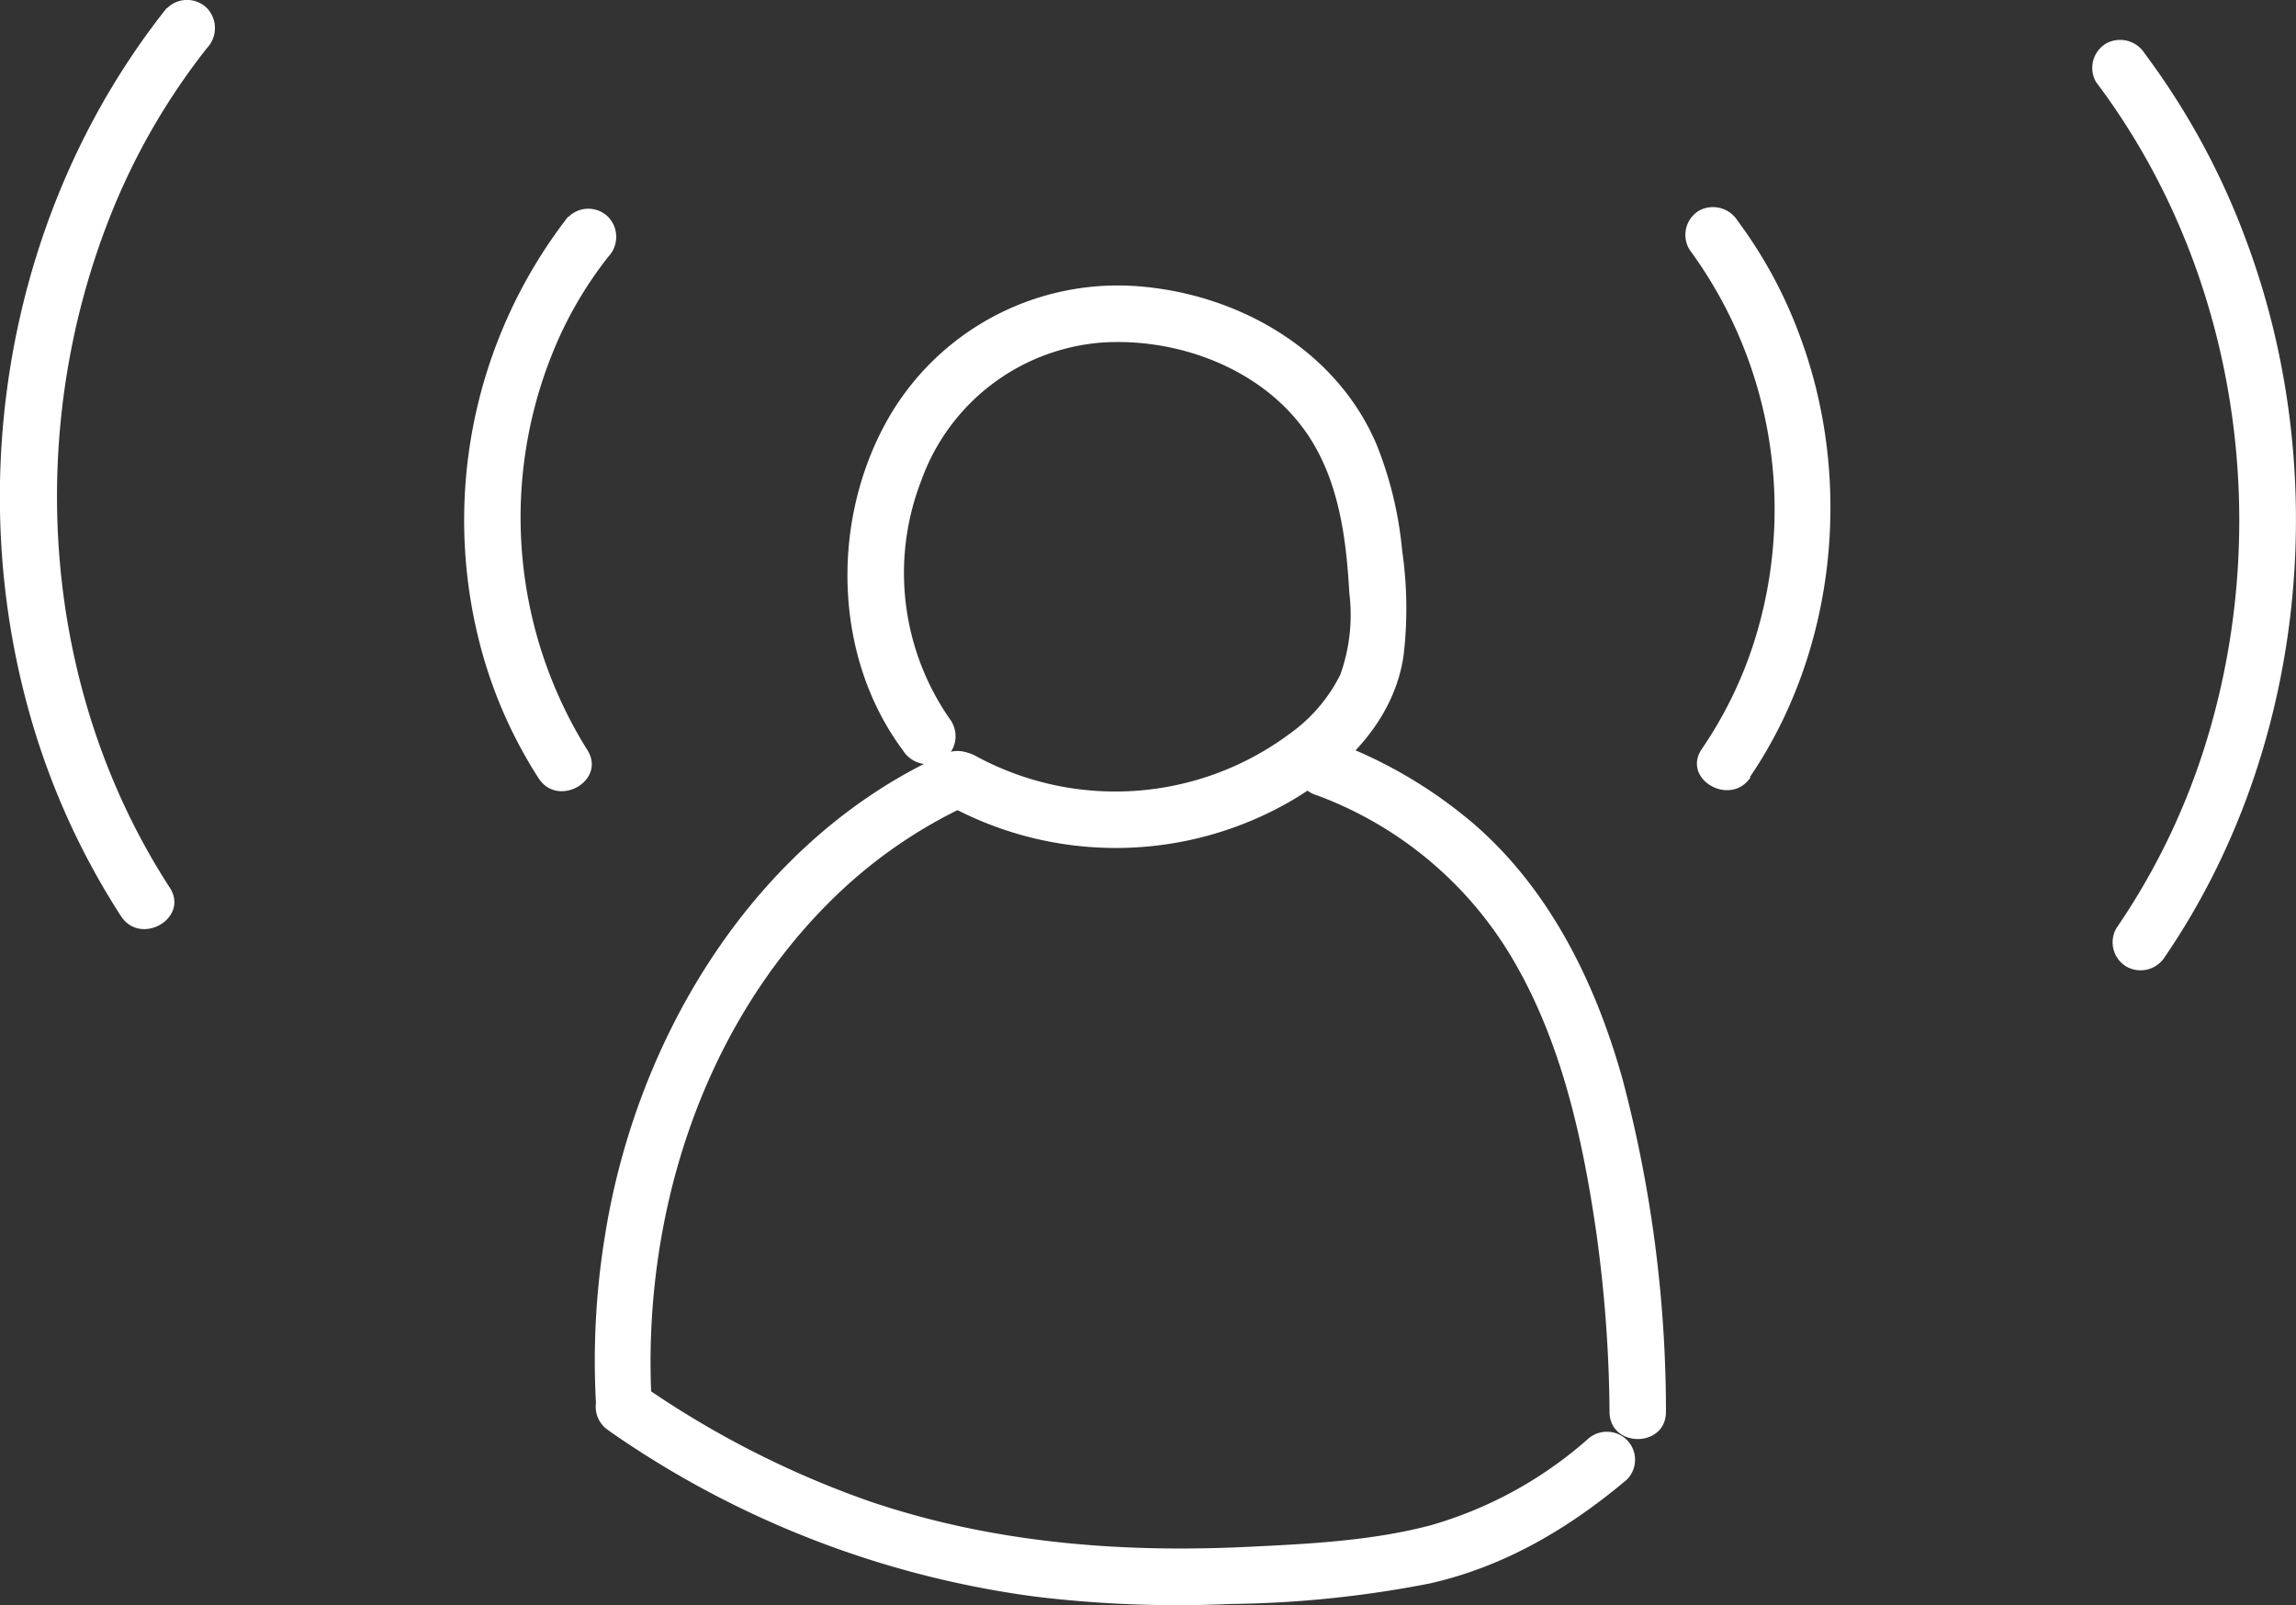 <svg id="Capa_1" data-name="Capa 1" xmlns="http://www.w3.org/2000/svg" viewBox="0 0 203.46 142.27"><rect x="0" y="0" width="203.46" height="142.27" fill="#333333" stroke="none"/><defs><style>.cls-1{fill:#fff;}</style></defs><title>Awareness</title><path class="cls-1" d="M215,199.37A33.68,33.68,0,0,1,232.4,214c4.24,7.27,6.11,15.7,7.32,24a121,121,0,0,1,1.19,16c0,3.22,5,3.23,5,0a115.21,115.21,0,0,0-3.81-29.33c-2.36-8.53-6.41-16.87-13.19-22.75a41.27,41.27,0,0,0-12.58-7.37,2.5,2.5,0,0,0-1.33,4.82Z" transform="translate(-98.28 -128.87)"/><path class="cls-1" d="M156.05,253.56c-1-16.27,4.18-33.4,16-45a42.88,42.88,0,0,1,12.36-8.49,2.52,2.52,0,0,0,.9-3.42,2.57,2.57,0,0,0-3.42-.9c-16.72,7.59-27.2,25-30,42.64a68.73,68.73,0,0,0-.78,15.16c.2,3.2,5.2,3.22,5,0Z" transform="translate(-98.28 -128.87)"/><path class="cls-1" d="M152.29,255.72a85.54,85.54,0,0,0,37.76,14.67,104.84,104.84,0,0,0,17.27.65,97.23,97.23,0,0,0,17.61-1.81c6.65-1.49,12.34-4.86,17.51-9.21a2.5,2.5,0,0,0,0-3.53,2.53,2.53,0,0,0-3.53,0A36,36,0,0,1,225,264.08c-5.27,1.38-10.84,1.64-16.26,1.9-11.35.54-22.65-.38-33.46-4.06a84.09,84.09,0,0,1-20.45-10.52,2.5,2.5,0,0,0-2.52,4.32Z" transform="translate(-98.28 -128.87)"/><path class="cls-1" d="M182.64,192.87a22.65,22.65,0,0,1-2.7-21.46,18.51,18.51,0,0,1,16-12.18c6.81-.44,14.28,2.36,18.2,8.13,2.79,4.12,3.44,9.22,3.71,14.07a15.72,15.72,0,0,1-.8,7.24,14.15,14.15,0,0,1-4.45,5.21,25.87,25.87,0,0,1-27.85,2c-2.81-1.57-5.33,2.74-2.52,4.32a31,31,0,0,0,30.61-.43c4.77-2.84,9-7.12,9.82-12.81a35.84,35.84,0,0,0-.13-9.31,33.4,33.4,0,0,0-2.27-9.39c-3.54-8.33-12.13-13.26-20.92-14a23.44,23.44,0,0,0-22.45,11.88c-5,8.93-4.78,20.94,1.41,29.25a2.59,2.59,0,0,0,3.43.9,2.52,2.52,0,0,0,.89-3.42Z" transform="translate(-98.28 -128.87)"/><path class="cls-1" d="M148.62,148.08a43.88,43.88,0,0,0-7.49,39.06,40.9,40.9,0,0,0,4.87,10.7c1.74,2.7,6.07.19,4.31-2.52a38.89,38.89,0,0,1-3.13-35,34.71,34.71,0,0,1,5-8.69,2.56,2.56,0,0,0,0-3.53,2.5,2.5,0,0,0-3.53,0Z" transform="translate(-98.28 -128.87)"/><path class="cls-1" d="M113.05,129.59c-14,17.62-18.26,41.88-11.9,63.39A65.75,65.75,0,0,0,109,210.07c1.75,2.69,6.08.18,4.32-2.53-11.34-17.5-12.91-40.2-5.29-59.47a59.22,59.22,0,0,1,8.59-14.94,2.57,2.57,0,0,0,0-3.54,2.51,2.51,0,0,0-3.53,0Z" transform="translate(-98.28 -128.87)"/><path class="cls-1" d="M253.35,197.74c7.67-11.27,9.18-26.41,4.41-39.13a40.37,40.37,0,0,0-5.5-10.17,2.58,2.58,0,0,0-3.42-.9A2.51,2.51,0,0,0,248,151a38.91,38.91,0,0,1,5.69,34.86,36.41,36.41,0,0,1-4.6,9.39c-1.82,2.67,2.51,5.18,4.31,2.53Z" transform="translate(-98.28 -128.87)"/><path class="cls-1" d="M290.14,213.65c12.52-18.33,14.91-42.94,7.13-63.62a65.65,65.65,0,0,0-8.93-16.41,2.58,2.58,0,0,0-3.42-.9,2.52,2.52,0,0,0-.9,3.42c12.6,16.72,15.9,39.35,9.54,59.2a60.78,60.78,0,0,1-7.73,15.79,2.51,2.51,0,0,0,.89,3.42,2.55,2.55,0,0,0,3.42-.9Z" transform="translate(-98.28 -128.87)"/></svg>